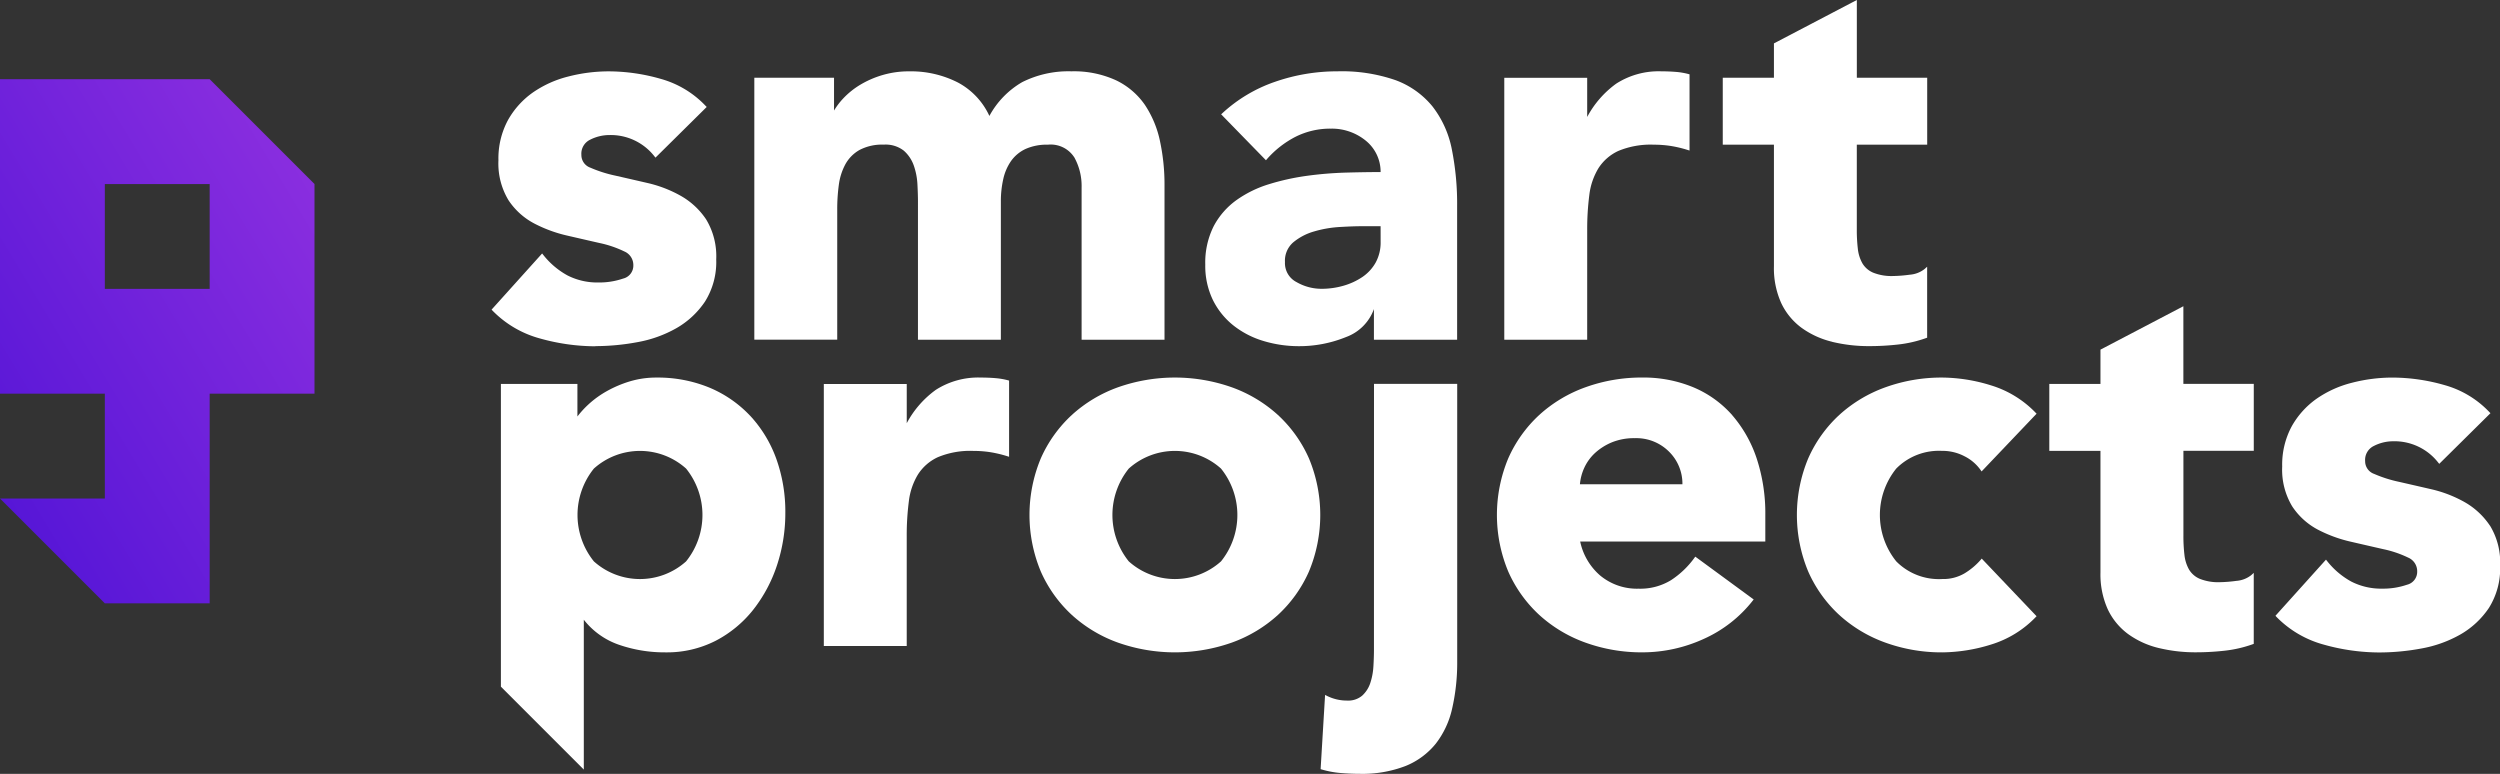 <?xml version="1.0" encoding="UTF-8"?>
<svg xmlns="http://www.w3.org/2000/svg" xmlns:xlink="http://www.w3.org/1999/xlink" width="242.383" height="75.031" viewBox="0 0 242.383 75.031">
  <rect x="0" y="0" width="242.383" height="75.031" fill="#333333" stroke="none"/>
  <defs>
    <linearGradient id="linear-gradient" y1="1" x2="1" gradientUnits="objectBoundingBox">
      <stop offset="0" stop-color="#5013d6"></stop>
      <stop offset="1" stop-color="#9031e0"></stop>
    </linearGradient>
  </defs>
  <g id="f_logo_landing" transform="translate(8643 3103.907)">
    <g id="Group_103" data-name="Group 103" transform="translate(-8595.346 -3103.907)">
      <g id="Group_102" data-name="Group 102" transform="translate(0 0)">
        <path id="Path_155" data-name="Path 155" d="M219.539,57.04a22.361,22.361,0,0,0,4.109-.39,11.863,11.863,0,0,0,3.766-1.36,8.3,8.3,0,0,0,2.76-2.576,7.207,7.207,0,0,0,1.084-4.085,6.879,6.879,0,0,0-.98-3.879,7.243,7.243,0,0,0-2.478-2.293,12.062,12.062,0,0,0-3.19-1.229q-1.68-.388-3.153-.723a12.539,12.539,0,0,1-2.4-.766,1.3,1.3,0,0,1-.872-1.239,1.5,1.5,0,0,1,.851-1.474,4.108,4.108,0,0,1,1.848-.45,5.376,5.376,0,0,1,4.385,2.065l.1.124,4.967-4.913-.1-.1a9.489,9.489,0,0,0-4.354-2.623,18.428,18.428,0,0,0-5.052-.729,15.75,15.75,0,0,0-3.912.5,10.487,10.487,0,0,0-3.432,1.546,8.129,8.129,0,0,0-2.42,2.682,7.832,7.832,0,0,0-.923,3.895,6.868,6.868,0,0,0,.98,3.878,6.763,6.763,0,0,0,2.481,2.243,13.229,13.229,0,0,0,3.187,1.175q1.679.388,3.153.724a10.419,10.419,0,0,1,2.4.815,1.431,1.431,0,0,1,.878,1.346,1.289,1.289,0,0,1-.99,1.286,7.077,7.077,0,0,1-2.381.379,6.365,6.365,0,0,1-3.008-.681,7.687,7.687,0,0,1-2.359-2l-.106-.131-4.9,5.444.094.1a10.123,10.123,0,0,0,4.612,2.7,20,20,0,0,0,5.362.755" transform="translate(-209.472 -23.482)" fill="#fff"></path>
        <path id="Path_156" data-name="Path 156" d="M352.473,38.7a5.723,5.723,0,0,1,.73,2.95V56.421h8.038V41.445a20.024,20.024,0,0,0-.442-4.294,10.011,10.011,0,0,0-1.469-3.513,7.152,7.152,0,0,0-2.794-2.373,9.782,9.782,0,0,0-4.327-.867,9.967,9.967,0,0,0-4.771,1.051,8.4,8.4,0,0,0-3.175,3.276,6.972,6.972,0,0,0-3.02-3.225,10,10,0,0,0-4.744-1.1,9.041,9.041,0,0,0-2.626.368,9.361,9.361,0,0,0-2.152.945,7.711,7.711,0,0,0-1.632,1.317A6.878,6.878,0,0,0,329.2,34.2V31.018h-7.728v25.4h8.038V43.771a17.552,17.552,0,0,1,.154-2.358,5.8,5.8,0,0,1,.63-1.992,3.573,3.573,0,0,1,1.367-1.392,4.669,4.669,0,0,1,2.357-.523,2.861,2.861,0,0,1,1.946.584,3.438,3.438,0,0,1,.968,1.439,6.517,6.517,0,0,1,.354,1.82c.034.669.051,1.208.051,1.646V56.421h8.038V43a9.764,9.764,0,0,1,.229-2.139,4.93,4.93,0,0,1,.753-1.758,3.578,3.578,0,0,1,1.392-1.168,5.017,5.017,0,0,1,2.186-.425,2.712,2.712,0,0,1,2.538,1.2" transform="translate(-295.992 -23.483)" fill="#fff"></path>
        <path id="Path_157" data-name="Path 157" d="M535.693,33.81a8.336,8.336,0,0,0-3.574-2.551,15.892,15.892,0,0,0-5.659-.862,18.326,18.326,0,0,0-6.042,1.016,14.433,14.433,0,0,0-5.115,3.053l-.108.1,4.344,4.453.1-.115a9.435,9.435,0,0,1,2.774-2.164,7.482,7.482,0,0,1,3.424-.786,5.2,5.2,0,0,1,3.4,1.182,3.881,3.881,0,0,1,1.419,3.028c-1.008,0-2.134.019-3.347.052a35.252,35.252,0,0,0-3.788.311,23.127,23.127,0,0,0-3.666.806,10.977,10.977,0,0,0-3.168,1.545,7.342,7.342,0,0,0-2.213,2.53,7.873,7.873,0,0,0-.818,3.737,7.587,7.587,0,0,0,.739,3.423,7.274,7.274,0,0,0,2,2.477,8.708,8.708,0,0,0,2.916,1.5,11.862,11.862,0,0,0,3.426.5,12.016,12.016,0,0,0,4.576-.889,4.512,4.512,0,0,0,2.694-2.708V56.42h8.067V43.512a26.911,26.911,0,0,0-.52-5.586,9.85,9.85,0,0,0-1.862-4.116m-5.035,13.113a4.048,4.048,0,0,1-.473,2,4.127,4.127,0,0,1-1.274,1.4,6.426,6.426,0,0,1-1.845.859,7.67,7.67,0,0,1-2.156.3,4.85,4.85,0,0,1-2.41-.653,2.065,2.065,0,0,1-1.116-1.942,2.345,2.345,0,0,1,.8-1.906,5.521,5.521,0,0,1,2.015-1.057,11.052,11.052,0,0,1,2.5-.434c.871-.051,1.607-.077,2.188-.077h1.769Z" transform="translate(-444.455 -23.482)" fill="#fff"></path>
        <path id="Path_158" data-name="Path 158" d="M649.132,45.786a25.874,25.874,0,0,1,.205-3.392,6.468,6.468,0,0,1,.884-2.6,4.544,4.544,0,0,1,1.93-1.678,8.137,8.137,0,0,1,3.452-.606,10.505,10.505,0,0,1,1.657.127,11.682,11.682,0,0,1,1.608.383l.186.058V30.689l-.106-.029a6.863,6.863,0,0,0-1.267-.211c-.457-.035-.913-.052-1.355-.052a7.618,7.618,0,0,0-4.37,1.188,9.469,9.469,0,0,0-2.825,3.237v-3.8h-8.038v25.4h8.038Z" transform="translate(-542.902 -23.482)" fill="#fff"></path>
        <path id="Path_159" data-name="Path 159" d="M744.773,33.141a15.124,15.124,0,0,0,3.652.418,25.09,25.09,0,0,0,2.755-.156,11.929,11.929,0,0,0,2.72-.628l.095-.034V25.86l-.239.215a2.632,2.632,0,0,1-1.447.559,13.274,13.274,0,0,1-1.61.128,4.8,4.8,0,0,1-1.931-.323,2.214,2.214,0,0,1-1.046-.9,3.671,3.671,0,0,1-.447-1.418,15.557,15.557,0,0,1-.1-1.869V14.024H754V7.536h-6.822V0l-8.038,4.208V7.536h-4.961v6.488h4.961V25.819a8.212,8.212,0,0,0,.712,3.576,6.334,6.334,0,0,0,1.983,2.4,8.418,8.418,0,0,0,2.944,1.341" transform="translate(-614.806 -0.001)" fill="#fff"></path>
        <path id="Path_160" data-name="Path 160" d="M237.621,164.595a11.5,11.5,0,0,0-3.951-2.721,13.156,13.156,0,0,0-5.12-.967,8.845,8.845,0,0,0-2.574.368,11.14,11.14,0,0,0-2.225.943,9.38,9.38,0,0,0-1.784,1.286,9.2,9.2,0,0,0-1.077,1.175v-3.152h-7.418v29.35l8.038,8.038V184.386a7.38,7.38,0,0,0,3.349,2.406,13.538,13.538,0,0,0,4.57.758,10.387,10.387,0,0,0,4.873-1.128,11.3,11.3,0,0,0,3.638-3.01,14.089,14.089,0,0,0,2.3-4.307,16.051,16.051,0,0,0,.808-5.084,15.17,15.17,0,0,0-.887-5.269,12.2,12.2,0,0,0-2.536-4.157m-6.2,14.135a6.69,6.69,0,0,1-8.937,0,7.169,7.169,0,0,1,0-9,6.69,6.69,0,0,1,8.937,0,7.17,7.17,0,0,1,0,9" transform="translate(-212.562 -124.301)" fill="#fff"></path>
        <path id="Path_161" data-name="Path 161" d="M367.69,160.958c-.457-.035-.913-.052-1.355-.052a7.621,7.621,0,0,0-4.37,1.188,9.477,9.477,0,0,0-2.825,3.237v-3.8H351.1v25.4h8.038V176.295a25.82,25.82,0,0,1,.206-3.392,6.465,6.465,0,0,1,.884-2.6,4.548,4.548,0,0,1,1.931-1.678,8.136,8.136,0,0,1,3.452-.606,10.5,10.5,0,0,1,1.657.127,11.71,11.71,0,0,1,1.608.383l.186.058V161.2l-.106-.029a6.881,6.881,0,0,0-1.267-.211" transform="translate(-318.882 -124.301)" fill="#fff"></path>
        <path id="Path_162" data-name="Path 162" d="M462.822,164.535a13.332,13.332,0,0,0-4.492-2.691,16.586,16.586,0,0,0-11,0,13.325,13.325,0,0,0-4.492,2.691,12.693,12.693,0,0,0-3.006,4.207,14.251,14.251,0,0,0,0,10.97,12.678,12.678,0,0,0,3.006,4.207,13.312,13.312,0,0,0,4.492,2.691,16.585,16.585,0,0,0,11,0,13.324,13.324,0,0,0,4.493-2.691,12.688,12.688,0,0,0,3.005-4.207,14.251,14.251,0,0,0,0-10.97,12.7,12.7,0,0,0-3.006-4.207M457.3,178.73a6.691,6.691,0,0,1-8.937,0,7.17,7.17,0,0,1,0-9,6.691,6.691,0,0,1,8.938,0,7.17,7.17,0,0,1,0,9" transform="translate(-386.576 -124.301)" fill="#fff"></path>
        <path id="Path_163" data-name="Path 163" d="M567.971,189.408c0,.472-.017.993-.052,1.594a6.3,6.3,0,0,1-.3,1.617,2.869,2.869,0,0,1-.787,1.231,2.093,2.093,0,0,1-1.454.48,4.32,4.32,0,0,1-1.951-.45l-.194-.1-.433,7.2.109.032a9.284,9.284,0,0,0,1.837.341c.621.052,1.233.078,1.821.078a11.638,11.638,0,0,0,4.474-.761,7.251,7.251,0,0,0,2.925-2.162,8.581,8.581,0,0,0,1.577-3.363,19.943,19.943,0,0,0,.5-4.4v-27.12h-8.067Z" transform="translate(-482.416 -126.407)" fill="#fff"></path>
        <path id="Path_164" data-name="Path 164" d="M660.761,164.546a10.365,10.365,0,0,0-3.773-2.7,12.607,12.607,0,0,0-4.94-.942,16.047,16.047,0,0,0-5.5.939,13.326,13.326,0,0,0-4.492,2.691,12.7,12.7,0,0,0-3.006,4.207,14.252,14.252,0,0,0,0,10.97,12.68,12.68,0,0,0,3.006,4.207,13.313,13.313,0,0,0,4.492,2.691,16.047,16.047,0,0,0,5.5.939,14.306,14.306,0,0,0,5.951-1.3,12.562,12.562,0,0,0,4.756-3.711l.091-.116-5.661-4.152-.085.116a8.58,8.58,0,0,1-2.262,2.161,5.709,5.709,0,0,1-3.152.83,5.588,5.588,0,0,1-3.732-1.284,5.971,5.971,0,0,1-1.93-3.288h17.95v-2.572a17.006,17.006,0,0,0-.834-5.473,12.337,12.337,0,0,0-2.38-4.209m-14.76,6.7a4.8,4.8,0,0,1,.416-1.581,4.524,4.524,0,0,1,1.052-1.453,5.594,5.594,0,0,1,1.638-1.033,5.71,5.71,0,0,1,2.218-.4,4.478,4.478,0,0,1,3.359,1.352,4.356,4.356,0,0,1,1.254,3.117Z" transform="translate(-540.475 -124.301)" fill="#fff"></path>
        <path id="Path_165" data-name="Path 165" d="M779.906,168.014a4.59,4.59,0,0,1,2.155.526,4.235,4.235,0,0,1,1.551,1.324l.1.145,5.333-5.6-.1-.1a10.076,10.076,0,0,0-4.324-2.647,16.256,16.256,0,0,0-4.719-.756,16.049,16.049,0,0,0-5.5.939,13.323,13.323,0,0,0-4.492,2.691,12.7,12.7,0,0,0-3.006,4.207,14.252,14.252,0,0,0,0,10.97,12.675,12.675,0,0,0,3.006,4.207,13.308,13.308,0,0,0,4.492,2.691,16.049,16.049,0,0,0,5.5.939,16.256,16.256,0,0,0,4.719-.756,10.071,10.071,0,0,0,4.324-2.647l.1-.1-5.32-5.589-.1.119a6.666,6.666,0,0,1-1.569,1.315,4.053,4.053,0,0,1-2.147.547,5.813,5.813,0,0,1-4.469-1.711,7.17,7.17,0,0,1,0-9,5.816,5.816,0,0,1,4.469-1.711" transform="translate(-639.245 -124.301)" fill="#fff"></path>
        <path id="Path_166" data-name="Path 166" d="M990.48,175.259A7.244,7.244,0,0,0,988,172.966a12.07,12.07,0,0,0-3.19-1.229q-1.68-.388-3.153-.724a12.53,12.53,0,0,1-2.4-.766,1.3,1.3,0,0,1-.872-1.239,1.5,1.5,0,0,1,.851-1.474,4.1,4.1,0,0,1,1.848-.45,5.375,5.375,0,0,1,4.385,2.065l.1.124,4.967-4.913-.1-.1a9.489,9.489,0,0,0-4.354-2.623,18.42,18.42,0,0,0-5.052-.729,15.747,15.747,0,0,0-3.912.5,10.49,10.49,0,0,0-3.432,1.546,8.13,8.13,0,0,0-2.42,2.682,7.834,7.834,0,0,0-.923,3.895,6.868,6.868,0,0,0,.98,3.878,6.757,6.757,0,0,0,2.481,2.243A13.227,13.227,0,0,0,977,176.822q1.679.388,3.153.724a10.422,10.422,0,0,1,2.4.815,1.431,1.431,0,0,1,.878,1.345,1.289,1.289,0,0,1-.99,1.287,7.077,7.077,0,0,1-2.381.379,6.365,6.365,0,0,1-3.008-.681,7.688,7.688,0,0,1-2.359-2l-.105-.131-4.9,5.444.093.1a10.124,10.124,0,0,0,4.612,2.7,20,20,0,0,0,5.362.755,22.363,22.363,0,0,0,4.109-.39,11.863,11.863,0,0,0,3.766-1.36,8.3,8.3,0,0,0,2.76-2.576,7.206,7.206,0,0,0,1.084-4.085,6.878,6.878,0,0,0-.98-3.878" transform="translate(-796.731 -124.301)" fill="#fff"></path>
        <path id="Path_167" data-name="Path 167" d="M886.36,130.509l-8.038,4.208v3.327h-4.961v6.488h4.961v11.795a8.213,8.213,0,0,0,.712,3.576,6.335,6.335,0,0,0,1.983,2.4,8.41,8.41,0,0,0,2.944,1.341,15.109,15.109,0,0,0,3.652.418,25.038,25.038,0,0,0,2.755-.156,11.927,11.927,0,0,0,2.72-.628l.095-.034v-6.882l-.239.215a2.633,2.633,0,0,1-1.447.559,13.284,13.284,0,0,1-1.609.128,4.806,4.806,0,0,1-1.931-.324,2.215,2.215,0,0,1-1.046-.9,3.669,3.669,0,0,1-.447-1.418,15.545,15.545,0,0,1-.1-1.869v-8.229h6.822v-6.488H886.36Z" transform="translate(-722.329 -100.819)" fill="#fff"></path>
      </g>
    </g>
    <path id="Path_169" data-name="Path 169" d="M10.164,43.917H20.328V54.081H10.164ZM0,33.753V64.244H10.164V74.408H0L10.164,84.572H20.328V64.244H30.492V43.917L20.328,33.753Z" transform="translate(-8643 -3129.981)" fill="url(#linear-gradient)"></path>
  </g>
</svg>
